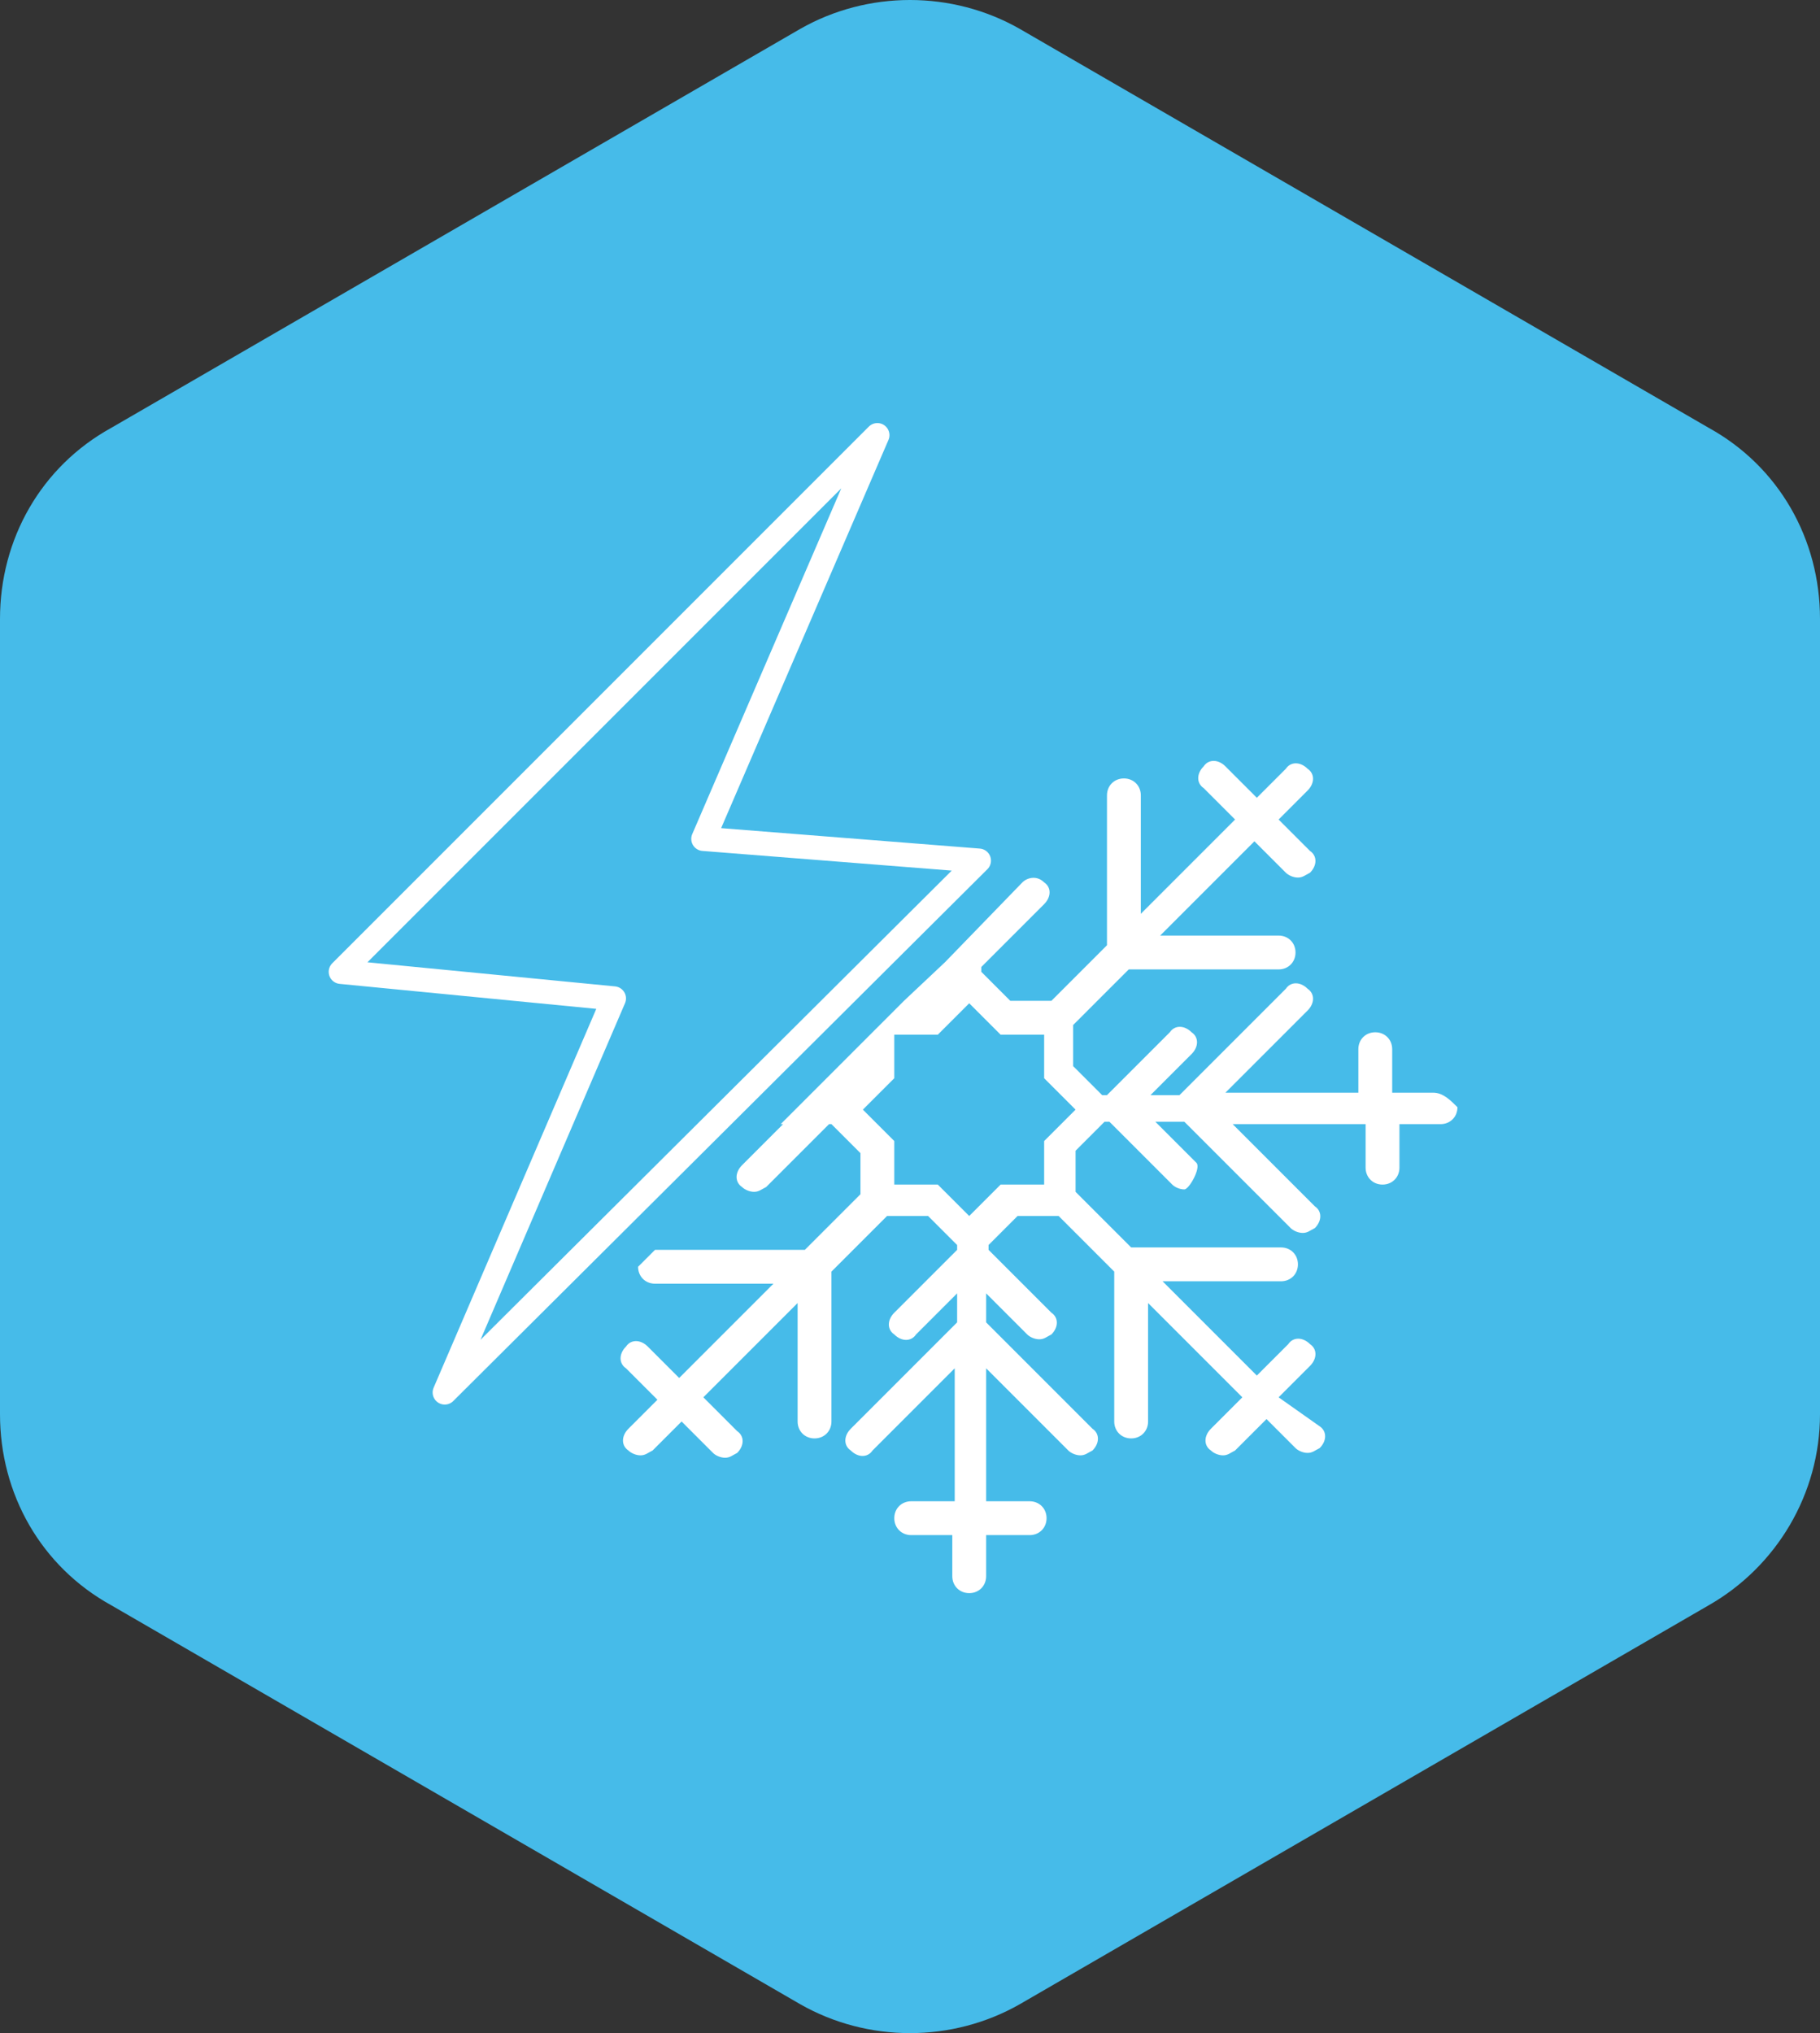 <svg xmlns="http://www.w3.org/2000/svg" xmlns:xlink="http://www.w3.org/1999/xlink" id="Layer_1" x="0px" y="0px" viewBox="0 0 75.3 84.1" style="enable-background:new 0 0 75.3 84.1;" xml:space="preserve"><rect x="0" y="0" width="75.3" height="84.1" fill="#333333" stroke="none"/><style type="text/css">	.st0{fill:#46BBE9;}	.st1{fill:#FFFFFF;}	.st2{fill:none;stroke:#FFFFFF;stroke-linecap:round;stroke-linejoin:round;stroke-miterlimit:10;}</style><path id="stock-market-investment-concept-investor-analysis-graph-stock-market-trading-digital-tablet" class="st0" d="M0,25.6 v32.9c0,3.3,1.7,6.3,4.6,7.9l28.5,16.5c2.8,1.6,6.3,1.6,9.1,0l28.5-16.5c2.8-1.6,4.6-4.6,4.6-7.9V25.6c0-3.3-1.7-6.3-4.6-7.9 L42.2,1.2c-2.8-1.6-6.3-1.6-9.1,0L4.6,17.7C1.7,19.3,0,22.3,0,25.6z"></path><g>	<g>		<g>			<path class="st1" d="M59.3,45.2h-1.7v-1.8c0-0.4-0.3-0.7-0.7-0.7s-0.7,0.3-0.7,0.7v1.8h-5.5l3.4-3.4c0.3-0.3,0.3-0.7,0-0.9    c-0.3-0.3-0.7-0.3-0.9,0l-4.4,4.4h-1.2l1.7-1.7c0.3-0.3,0.3-0.7,0-0.9c-0.3-0.3-0.7-0.3-0.9,0l-2.6,2.6h-0.2l-1.2-1.2v-1.7    l2.3-2.3h6.2c0.4,0,0.7-0.3,0.7-0.7s-0.3-0.7-0.7-0.7H48l3.9-3.9l1.3,1.3c0.1,0.1,0.3,0.2,0.5,0.2s0.3-0.1,0.5-0.2    c0.3-0.3,0.3-0.7,0-0.9l-1.3-1.3l1.2-1.2c0.3-0.3,0.3-0.7,0-0.9c-0.3-0.3-0.7-0.3-0.9,0L52,33l-1.3-1.3c-0.3-0.3-0.7-0.3-0.9,0    c-0.3,0.3-0.3,0.7,0,0.9l1.3,1.3l-3.9,3.9v-4.9c0-0.4-0.3-0.7-0.7-0.7s-0.7,0.3-0.7,0.7v6.2l-2.3,2.3h-1.7l-1.2-1.2V40l2.6-2.6    c0.3-0.3,0.3-0.7,0-0.9c-0.3-0.3-0.7-0.2-0.9,0l-3.2,3.3l-1.7,1.6l-1.8,1.8l-1.7,1.7l-1.6,1.6h0.1l-1.7,1.7    c-0.3,0.3-0.3,0.7,0,0.9c0.1,0.1,0.3,0.2,0.5,0.2s0.3-0.1,0.5-0.2l2.6-2.6h0.1l1.2,1.2v1.7l-2.3,2.3h-6.2l-0.7,0.7l0,0    c0,0.4,0.3,0.7,0.7,0.7H32L28.1,57l-1.3-1.3c-0.3-0.3-0.7-0.3-0.9,0c-0.3,0.3-0.3,0.7,0,0.9l1.3,1.3L26,59.1    c-0.3,0.3-0.3,0.7,0,0.9c0.1,0.1,0.3,0.2,0.5,0.2s0.3-0.1,0.5-0.2l1.2-1.2l1.3,1.3c0.1,0.1,0.3,0.2,0.5,0.2s0.3-0.1,0.5-0.2    c0.3-0.3,0.3-0.7,0-0.9l-1.4-1.4l3.9-3.9v4.9c0,0.4,0.3,0.7,0.7,0.7s0.7-0.3,0.7-0.7v-6.2l2.3-2.3h1.7l1.2,1.2v0.2L37,54.3    c-0.3,0.3-0.3,0.7,0,0.9c0.3,0.3,0.7,0.3,0.9,0l1.7-1.7v1.2l-4.4,4.4c-0.3,0.3-0.3,0.7,0,0.9c0.3,0.3,0.7,0.3,0.9,0l3.4-3.4v5.5    h-1.8c-0.4,0-0.7,0.3-0.7,0.7s0.3,0.7,0.7,0.7h1.7v1.7c0,0.4,0.3,0.7,0.7,0.7s0.7-0.3,0.7-0.7v-1.7h1.8c0.4,0,0.7-0.3,0.7-0.7    s-0.3-0.7-0.7-0.7h-1.8v-5.5l3.4,3.4c0.1,0.1,0.3,0.2,0.5,0.2s0.3-0.1,0.5-0.2c0.3-0.3,0.3-0.7,0-0.9l-4.4-4.4v-1.2l1.7,1.7    c0.1,0.1,0.3,0.2,0.5,0.2s0.3-0.1,0.5-0.2c0.3-0.3,0.3-0.7,0-0.9l-2.6-2.6v-0.2l1.2-1.2h1.7l2.3,2.3v6.2c0,0.4,0.3,0.7,0.7,0.7    s0.7-0.3,0.7-0.7v-4.9l3.9,3.9l-1.3,1.3c-0.3,0.3-0.3,0.7,0,0.9c0.1,0.1,0.3,0.2,0.5,0.2s0.3-0.1,0.5-0.2l1.3-1.3l1.2,1.2    c0.1,0.1,0.3,0.2,0.5,0.2s0.3-0.1,0.5-0.2c0.3-0.3,0.3-0.7,0-0.9l-1.7-1.2l1.3-1.3c0.3-0.3,0.3-0.7,0-0.9c-0.3-0.3-0.7-0.3-0.9,0    L52,56.9L48.1,53H53c0.4,0,0.7-0.3,0.7-0.7s-0.3-0.7-0.7-0.7h-6.2l-2.3-2.3v-1.7l1.2-1.2h0.2l2.6,2.6c0.1,0.1,0.3,0.2,0.5,0.2    s0.7-0.9,0.5-1.1l-1.7-1.7H49l4.4,4.4c0.1,0.1,0.3,0.2,0.5,0.2s0.3-0.1,0.5-0.2c0.3-0.3,0.3-0.7,0-0.9L51,46.5h5.5v1.8    c0,0.4,0.3,0.7,0.7,0.7s0.7-0.3,0.7-0.7v-1.8h1.7c0.4,0,0.7-0.3,0.7-0.7C60,45.5,59.7,45.2,59.3,45.2z M43.2,47.2V49h-1.8    l-1.3,1.3L38.8,49H37v-1.8l-1.3-1.3l1.3-1.3v-1.8h1.8l1.3-1.3l1.3,1.3h1.8v1.8l1.3,1.3L43.2,47.2z"></path>		</g>	</g>	<g>		<polygon class="st2" points="36.3,18 14.1,40.2 25.4,41.3 18.4,57.6 40.5,35.6 29.1,34.7   "></polygon>	</g></g></svg>